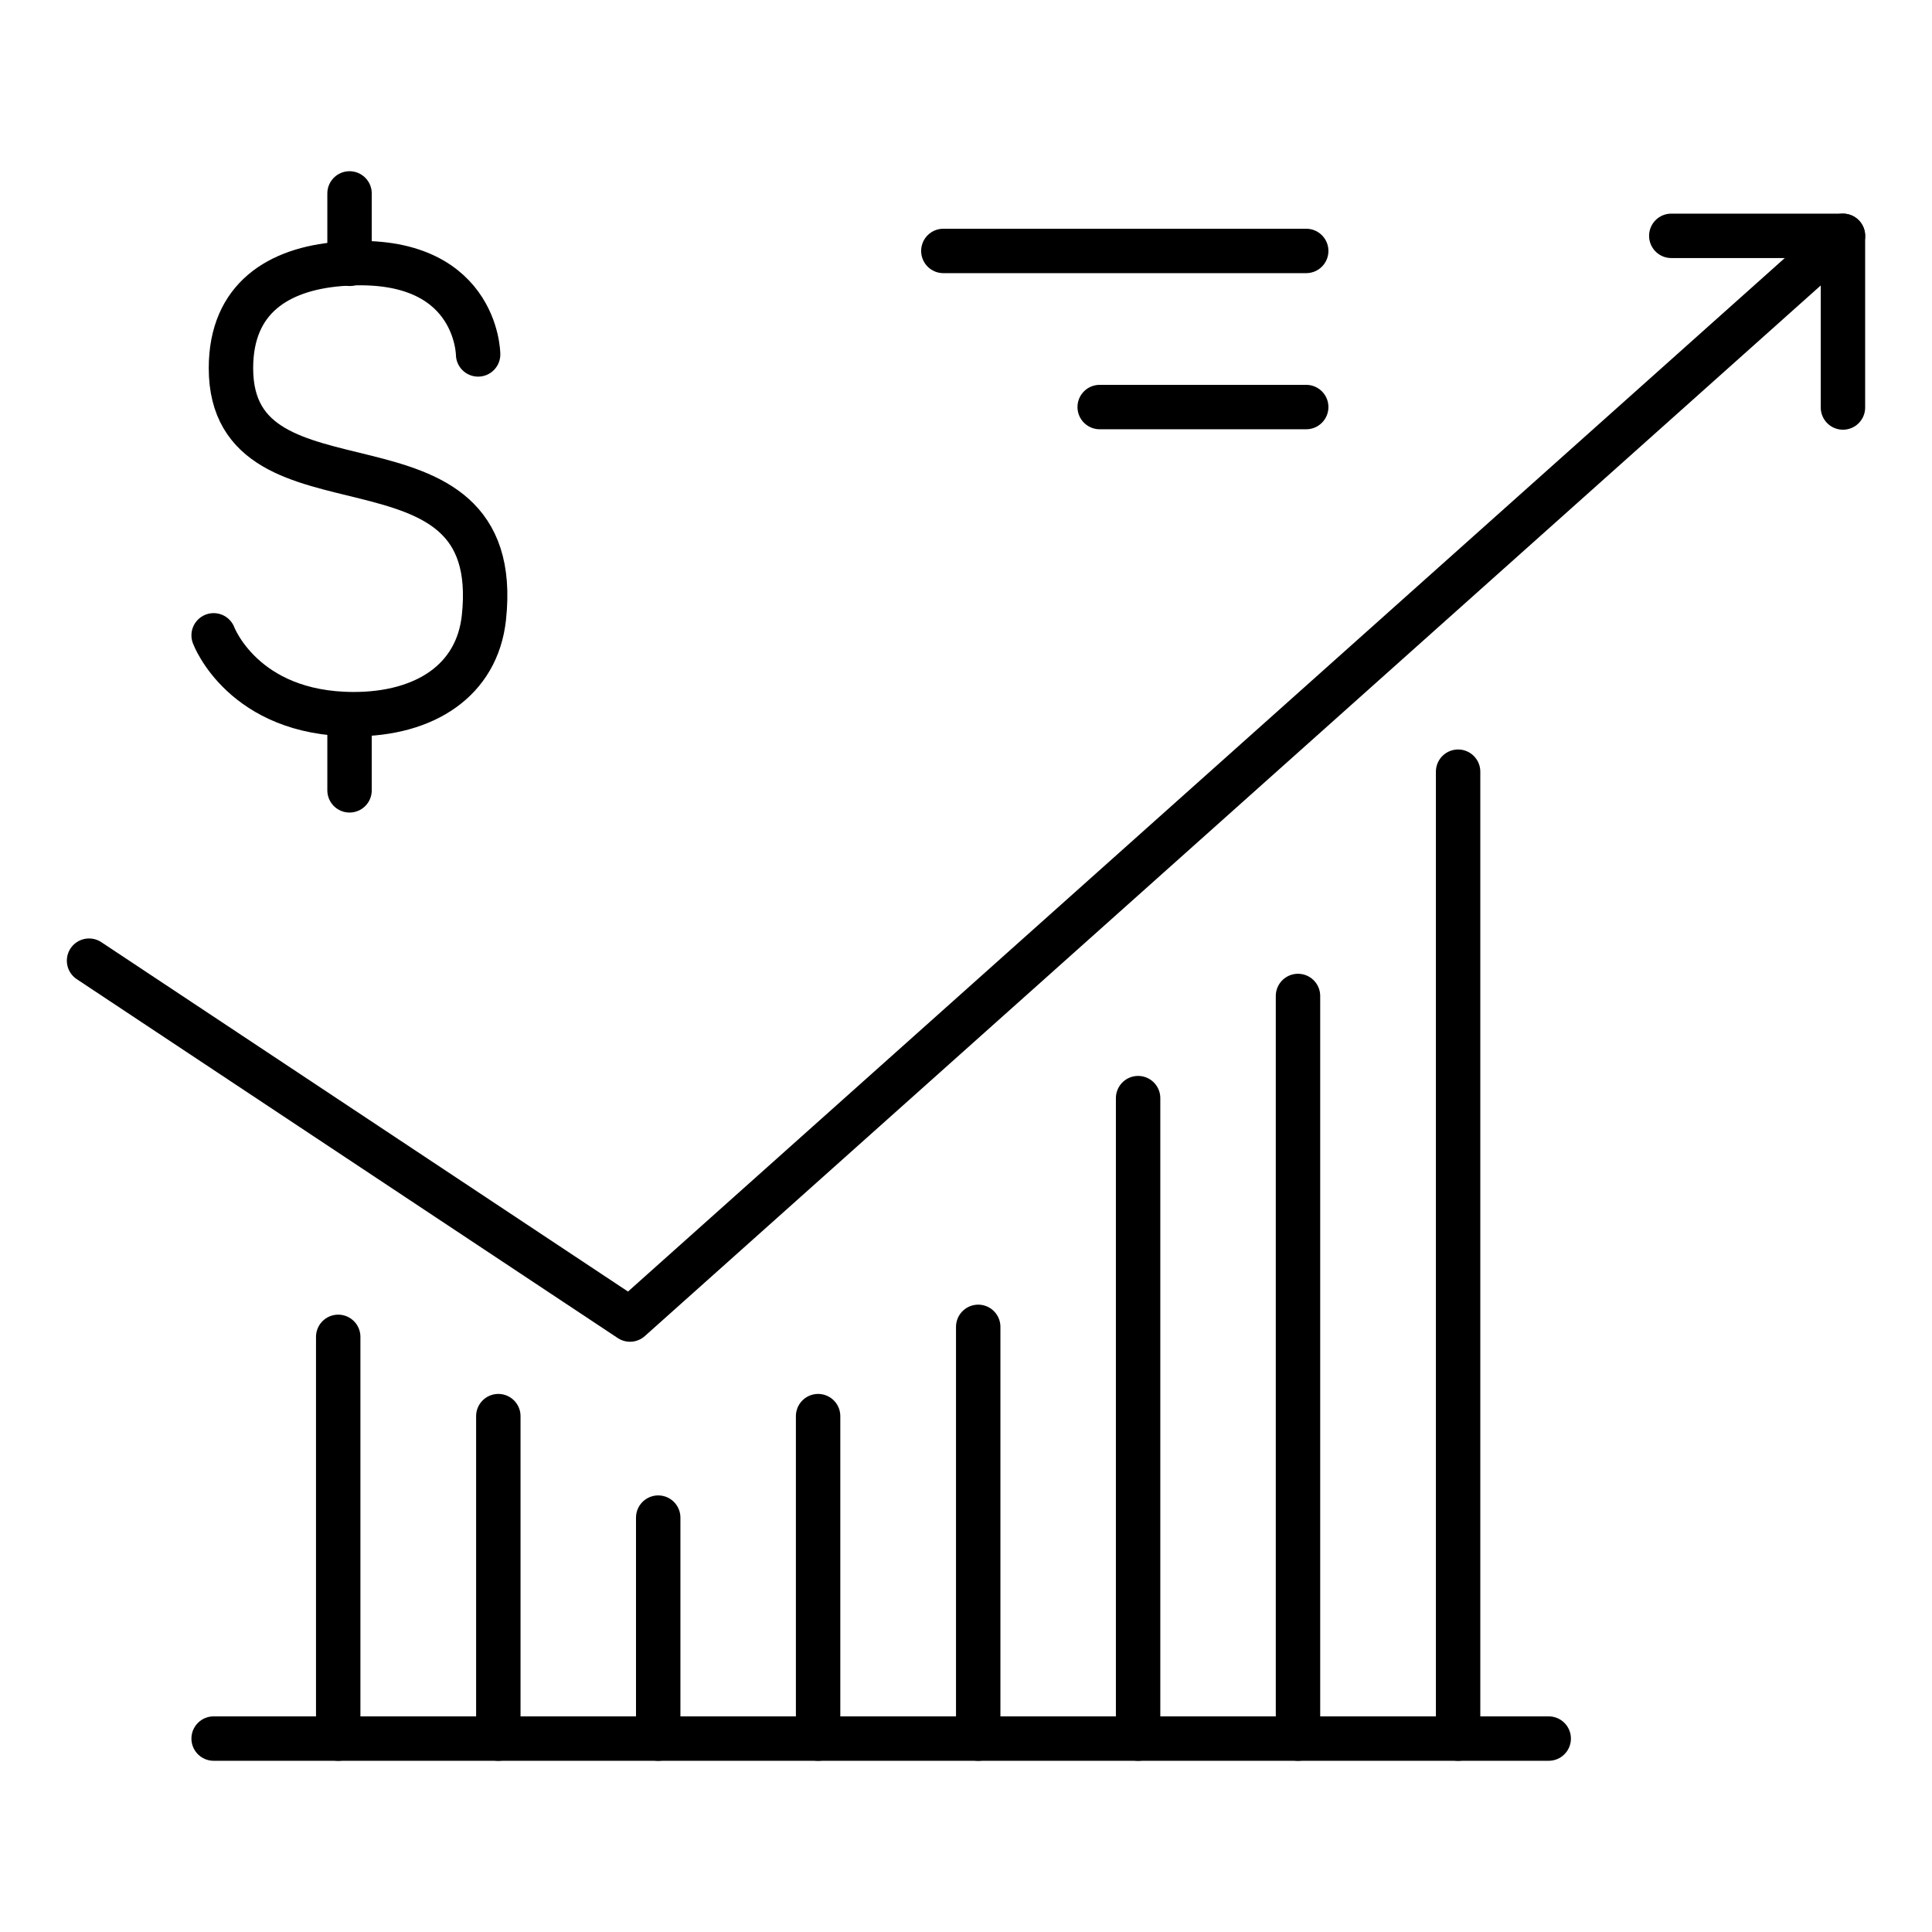 <?xml version="1.0" encoding="UTF-8"?> <svg xmlns="http://www.w3.org/2000/svg" id="uuid-6e7ad1a2-ae82-42f8-a5e1-dd4c9fa4ae88" width="87" height="87" viewBox="0 0 87 87"><line x1="69.74" y1="78.29" x2="9.62" y2="78.29" style="fill:none; stroke:#000; stroke-linecap:round; stroke-linejoin:round; stroke-width:2px;"></line><line x1="15.23" y1="78.29" x2="15.23" y2="60.2" style="fill:none; stroke:#000; stroke-linecap:round; stroke-linejoin:round; stroke-width:2px;"></line><line x1="22.44" y1="78.29" x2="22.44" y2="63.77" style="fill:none; stroke:#000; stroke-linecap:round; stroke-linejoin:round; stroke-width:2px;"></line><line x1="29.64" y1="78.29" x2="29.64" y2="68.34" style="fill:none; stroke:#000; stroke-linecap:round; stroke-linejoin:round; stroke-width:2px;"></line><line x1="36.84" y1="78.29" x2="36.84" y2="63.77" style="fill:none; stroke:#000; stroke-linecap:round; stroke-linejoin:round; stroke-width:2px;"></line><line x1="44.05" y1="78.29" x2="44.05" y2="59.75" style="fill:none; stroke:#000; stroke-linecap:round; stroke-linejoin:round; stroke-width:2px;"></line><line x1="51.25" y1="78.29" x2="51.25" y2="49.45" style="fill:none; stroke:#000; stroke-linecap:round; stroke-linejoin:round; stroke-width:2px;"></line><line x1="58.45" y1="78.29" x2="58.45" y2="44.85" style="fill:none; stroke:#000; stroke-linecap:round; stroke-linejoin:round; stroke-width:2px;"></line><line x1="65.66" y1="78.29" x2="65.66" y2="34.75" style="fill:none; stroke:#000; stroke-linecap:round; stroke-linejoin:round; stroke-width:2px;"></line><line x1="58.82" y1="18.33" x2="49.52" y2="18.33" style="fill:none; stroke:#000; stroke-linecap:round; stroke-linejoin:round; stroke-width:2px;"></line><line x1="58.82" y1="11.3" x2="42.48" y2="11.3" style="fill:none; stroke:#000; stroke-linecap:round; stroke-linejoin:round; stroke-width:2px;"></line><polyline points="82.99 10.62 28.37 59.42 4.01 43.26" style="fill:none; stroke:#000; stroke-linecap:round; stroke-linejoin:round; stroke-width:2px;"></polyline><polyline points="75.26 10.62 82.99 10.62 82.99 18.35" style="fill:none; stroke:#000; stroke-linecap:round; stroke-linejoin:round; stroke-width:2px;"></polyline><path d="m21.53,15.96s-.03-4.6-6.27-4.07c-2.7.23-4.86,1.52-4.86,4.69,0,7.32,12.39,2.02,11.39,11.24-.31,2.82-2.65,4.34-5.86,4.34-4.99,0-6.31-3.55-6.31-3.55" style="fill:none; stroke:#000; stroke-linecap:round; stroke-linejoin:round; stroke-width:2px;"></path><line x1="15.74" y1="11.88" x2="15.74" y2="8.71" style="fill:none; stroke:#000; stroke-linecap:round; stroke-linejoin:round; stroke-width:2px;"></line><line x1="15.74" y1="35.59" x2="15.74" y2="32.42" style="fill:none; stroke:#000; stroke-linecap:round; stroke-linejoin:round; stroke-width:2px;"></line></svg> 